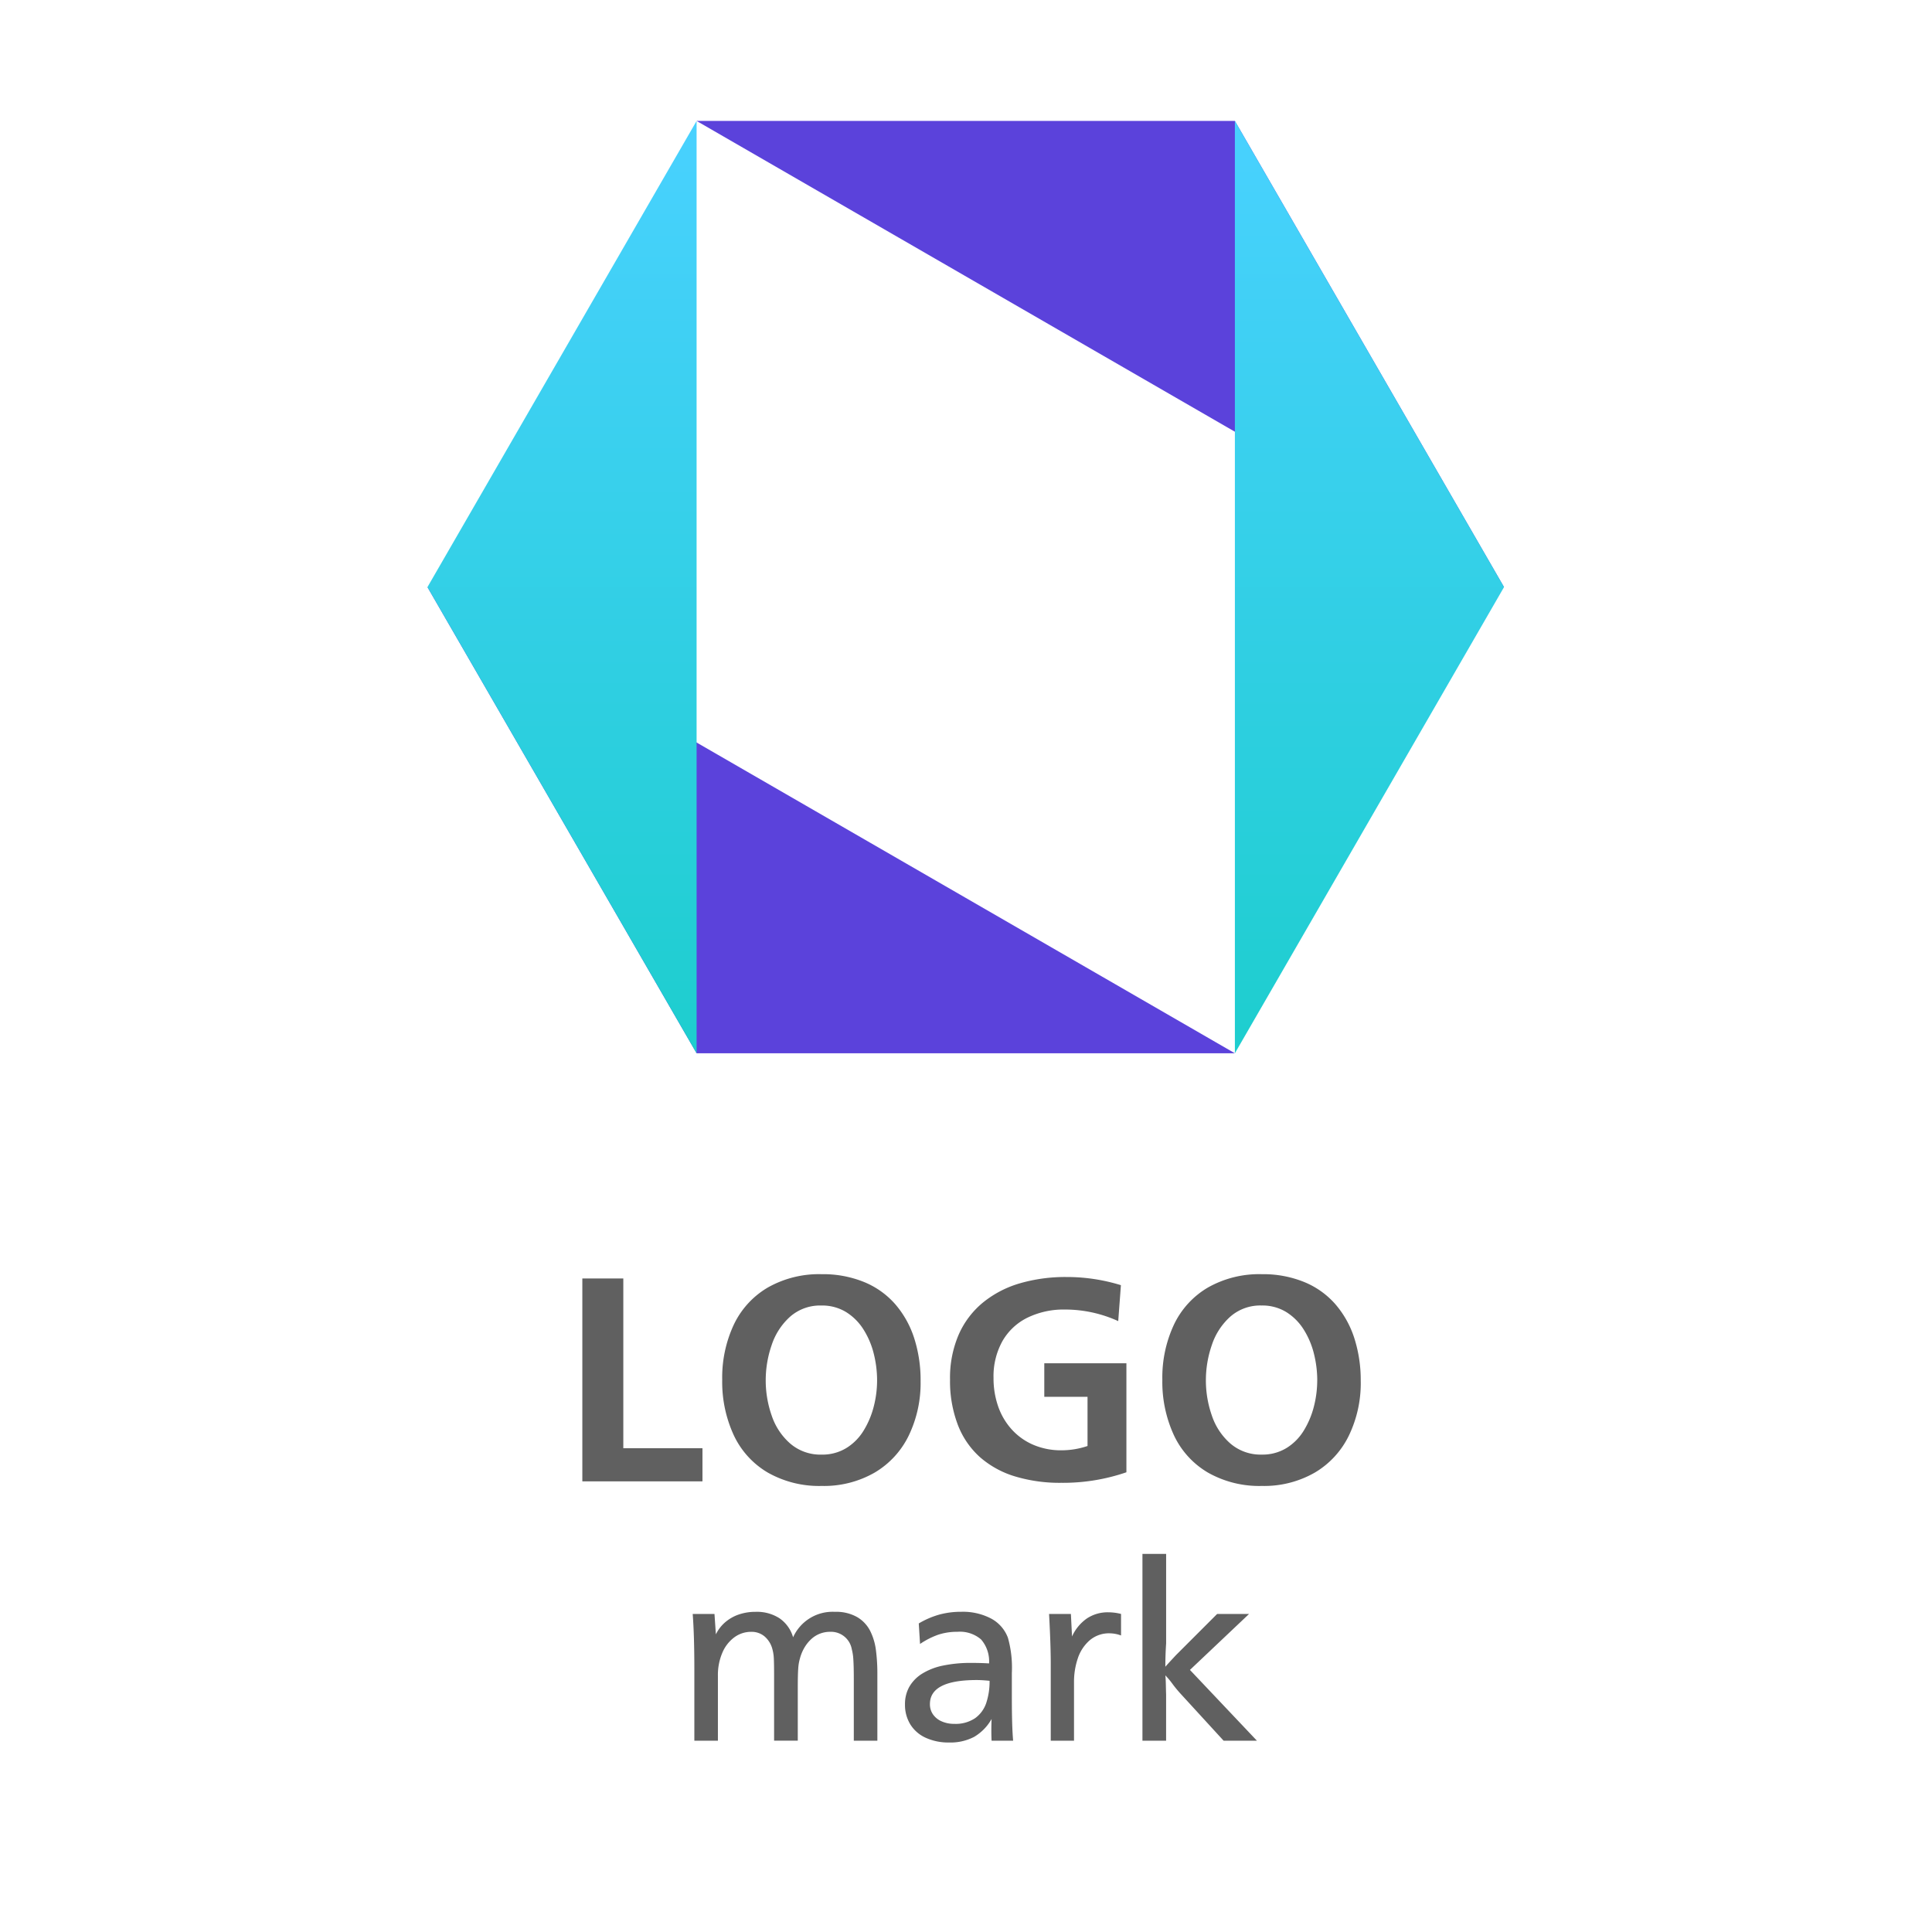 <svg xmlns="http://www.w3.org/2000/svg" xmlns:xlink="http://www.w3.org/1999/xlink" width="216" height="216" viewBox="0 0 216 216">
  <defs>
    <linearGradient id="linear-gradient" x1="0.5" x2="0.5" y2="1" gradientUnits="objectBoundingBox">
      <stop offset="0" stop-color="#49d1ff"/>
      <stop offset="1" stop-color="#1dcece"/>
    </linearGradient>
  </defs>
  <g id="グループ_551" data-name="グループ 551" transform="translate(0.369 0.369)">
    <rect id="長方形_247" data-name="長方形 247" width="216" height="216" transform="translate(-0.369 -0.369)" fill="none"/>
    <g id="グループ_550" data-name="グループ 550" transform="translate(47.42 13.152)">
      <g id="グループ_517" data-name="グループ 517" transform="translate(0 0)">
        <path id="パス_1793" data-name="パス 1793" d="M648.255,416.258l-90.272-52.119h60.181Z" transform="translate(-527.892 -364.139)" fill="#5b42db" fill-rule="evenodd"/>
        <path id="パス_1794" data-name="パス 1794" d="M644.343,423.032l-90.272-52.117,30.091,52.117Z" transform="translate(-554.071 -318.796)" fill="#5b42db" fill-rule="evenodd"/>
        <path id="パス_1795" data-name="パス 1795" d="M565.808,468.375V364.139L595.9,416.256Z" transform="translate(-475.536 -364.139)" fill-rule="evenodd" fill="url(#linear-gradient)"/>
        <path id="パス_1796" data-name="パス 1796" d="M584.162,364.139V468.375l-30.091-52.117Z" transform="translate(-554.071 -364.139)" fill-rule="evenodd" fill="url(#linear-gradient)"/>
      </g>
      <path id="パス_1906" data-name="パス 1906" d="M-29.551-3.7V0H-42.981V-22.678H-38.4V-3.7Zm24.388-7.487a13.506,13.506,0,0,1-1.32,6.06A9.73,9.73,0,0,1-10.31-.971,11.378,11.378,0,0,1-16.22.515,11.618,11.618,0,0,1-22.246-.979a9.517,9.517,0,0,1-3.81-4.192,14.2,14.2,0,0,1-1.287-6.184,13.962,13.962,0,0,1,1.295-6.159,9.56,9.56,0,0,1,3.81-4.159,11.625,11.625,0,0,1,6.018-1.486,12.146,12.146,0,0,1,4.748.88,9.3,9.3,0,0,1,3.486,2.49A10.9,10.9,0,0,1-5.877-16,15.373,15.373,0,0,1-5.163-11.189Zm-4.864-.1a12.274,12.274,0,0,0-.365-2.955A9.2,9.2,0,0,0-11.53-16.95a6.135,6.135,0,0,0-1.951-1.967,5.111,5.111,0,0,0-2.772-.739,5.072,5.072,0,0,0-3.495,1.245,7.347,7.347,0,0,0-2.067,3.179,12.063,12.063,0,0,0-.664,3.943,11.917,11.917,0,0,0,.664,3.926,7.171,7.171,0,0,0,2.083,3.146A5.176,5.176,0,0,0-16.22-2.988a5.135,5.135,0,0,0,2.748-.73A5.872,5.872,0,0,0-11.53-5.678,9.677,9.677,0,0,0-10.4-8.367,11.755,11.755,0,0,0-10.027-11.289ZM17.847-13.2V-1.013a21.793,21.793,0,0,1-7.3,1.179A17.333,17.333,0,0,1,5.429-.54,10.582,10.582,0,0,1,1.5-2.681,9.309,9.309,0,0,1-1-6.317a13.7,13.7,0,0,1-.872-5.072A12.156,12.156,0,0,1-.9-16.411,9.656,9.656,0,0,1,1.859-20.03a11.726,11.726,0,0,1,4.134-2.125,18.224,18.224,0,0,1,5.13-.689,20.469,20.469,0,0,1,6.109.913l-.3,4.018a14.348,14.348,0,0,0-5.96-1.295,9.269,9.269,0,0,0-4.167.9,6.544,6.544,0,0,0-2.814,2.623,8.083,8.083,0,0,0-1,4.134A9.522,9.522,0,0,0,3.5-8.4a7.5,7.5,0,0,0,1.519,2.59A6.949,6.949,0,0,0,7.438-4.084a7.867,7.867,0,0,0,3.171.614A9.087,9.087,0,0,0,13.5-3.951v-5.5H8.666V-13.2Zm26.2,2.009a13.506,13.506,0,0,1-1.32,6.06A9.73,9.73,0,0,1,38.9-.971,11.378,11.378,0,0,1,32.987.515,11.618,11.618,0,0,1,26.961-.979a9.517,9.517,0,0,1-3.81-4.192,14.2,14.2,0,0,1-1.287-6.184,13.962,13.962,0,0,1,1.295-6.159,9.56,9.56,0,0,1,3.81-4.159,11.625,11.625,0,0,1,6.018-1.486,12.146,12.146,0,0,1,4.748.88,9.3,9.3,0,0,1,3.486,2.49A10.9,10.9,0,0,1,43.33-16,15.373,15.373,0,0,1,44.044-11.189Zm-4.864-.1a12.274,12.274,0,0,0-.365-2.955,9.2,9.2,0,0,0-1.137-2.706,6.135,6.135,0,0,0-1.951-1.967,5.111,5.111,0,0,0-2.772-.739,5.072,5.072,0,0,0-3.495,1.245,7.347,7.347,0,0,0-2.067,3.179,12.063,12.063,0,0,0-.664,3.943,11.917,11.917,0,0,0,.664,3.926,7.171,7.171,0,0,0,2.083,3.146,5.176,5.176,0,0,0,3.511,1.229,5.135,5.135,0,0,0,2.748-.73,5.872,5.872,0,0,0,1.942-1.959,9.677,9.677,0,0,0,1.129-2.689A11.755,11.755,0,0,0,39.18-11.289ZM-28.207,14.826l.156,2.28a4.241,4.241,0,0,1,1.034-1.345,4.612,4.612,0,0,1,1.522-.871,5.736,5.736,0,0,1,1.9-.3,4.63,4.63,0,0,1,2.669.729,3.881,3.881,0,0,1,1.508,2.117,4.841,4.841,0,0,1,4.673-2.846,4.743,4.743,0,0,1,2.478.581A3.782,3.782,0,0,1-10.811,16.7a6.67,6.67,0,0,1,.651,2.152,20.149,20.149,0,0,1,.163,2.7V29h-2.634V22.076q0-1.374-.05-2.124a5.81,5.81,0,0,0-.177-1.189,2.358,2.358,0,0,0-2.436-1.94,3.113,3.113,0,0,0-1.1.2,3.008,3.008,0,0,0-.97.595,4.132,4.132,0,0,0-.765.935,4.763,4.763,0,0,0-.51,1.2,5.215,5.215,0,0,0-.205,1.175q-.05.68-.05,2.067v6h-2.648V21.722q0-1.473-.035-2.011a4.587,4.587,0,0,0-.163-.977,2.78,2.78,0,0,0-.885-1.409,2.245,2.245,0,0,0-1.466-.5,3.16,3.16,0,0,0-1.919.63A4.145,4.145,0,0,0-27.343,19.2a6.316,6.316,0,0,0-.481,2.521V29h-2.634V21.028q0-3.781-.184-6.2Zm22.84,1.062a9.55,9.55,0,0,1,2.3-.991,9.233,9.233,0,0,1,2.443-.312,6.771,6.771,0,0,1,3.349.758A4.04,4.04,0,0,1,4.6,17.488a12.343,12.343,0,0,1,.439,3.937v2.761q0,1.6.035,2.8T5.183,29H2.775q-.028-.5-.028-1.1,0-.75.028-1.331a5.355,5.355,0,0,1-1.954,2,5.7,5.7,0,0,1-2.8.63,6.1,6.1,0,0,1-2.6-.524A3.918,3.918,0,0,1-6.308,27.18a4.169,4.169,0,0,1-.6-2.244,3.917,3.917,0,0,1,.489-1.975A4.2,4.2,0,0,1-4.984,21.5a7.122,7.122,0,0,1,2.322-.9,15.1,15.1,0,0,1,3.172-.3q1.076,0,1.982.057A3.731,3.731,0,0,0,1.6,17.679a3.624,3.624,0,0,0-2.648-.857,6.731,6.731,0,0,0-2.124.319,8.765,8.765,0,0,0-2.053,1.041ZM2.549,22.3q-.878-.085-1.43-.085-5.239,0-5.239,2.69a1.979,1.979,0,0,0,.34,1.147,2.274,2.274,0,0,0,.963.779,3.386,3.386,0,0,0,1.416.283,3.893,3.893,0,0,0,2.336-.637,3.431,3.431,0,0,0,1.246-1.713A7.6,7.6,0,0,0,2.549,22.3ZM9.2,14.826H11.64l.127,2.521a4.893,4.893,0,0,1,1.664-2.018,4.19,4.19,0,0,1,2.386-.687,5.773,5.773,0,0,1,1.43.184v2.407A3.761,3.761,0,0,0,16,16.992a3.318,3.318,0,0,0-2.28.8A4.581,4.581,0,0,0,12.4,19.831a8.16,8.16,0,0,0-.411,2.584V29H9.388V20.362Q9.388,18.267,9.2,14.826ZM22.288,8.114V18.125Q22.2,19.414,22.2,20.73q.2-.241,1.189-1.3l4.6-4.6h3.568L24.95,21.084,32.441,29H28.717l-4.786-5.225A13.968,13.968,0,0,1,23,22.649a8.434,8.434,0,0,0-.8-.956q.042.34.057,1.062t.028,1.076V29H19.64V8.114Z" transform="translate(60.298 152.094)" fill="#606060"/>
    </g>
  </g>
</svg>
